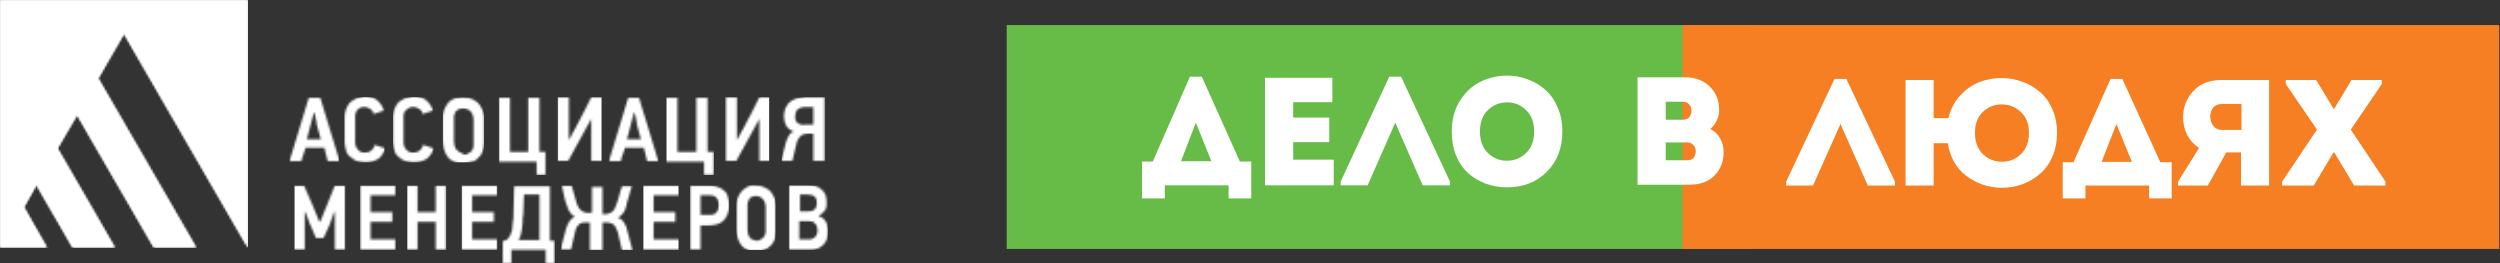 <?xml version="1.0" encoding="UTF-8"?> <svg xmlns="http://www.w3.org/2000/svg" width="1197" height="126" viewBox="0 0 1197 126" fill="none"><rect x="0" y="0" width="1197" height="126" fill="#333333" stroke="none"/><rect x="482" y="12" width="357.304" height="107.191" fill="#66BC46"></rect><rect x="805.559" y="12" width="391.05" height="107.191" fill="#F57F22"></rect><path d="M881.228 59.383L868.058 88.847H855.183V87.042L878.358 37.791H884.023L907.346 87.042V88.847H894.323L881.228 59.383Z" fill="white"></path><path d="M984.912 63.572C984.912 67.808 984.151 71.66 982.631 75.126C981.111 78.544 979.075 81.312 976.525 83.431C974.023 85.549 971.227 87.162 968.137 88.269C965.047 89.376 961.81 89.93 958.426 89.93C952.05 89.834 946.409 87.932 941.504 84.225C936.6 80.47 933.632 75.246 932.602 68.555H925.834V88.847H912.37V38.297H925.834V56.567H932.896C933.877 52.379 935.717 48.816 938.414 45.879C941.112 42.894 944.177 40.728 947.611 39.38C951.093 37.984 954.796 37.31 958.72 37.358C962.055 37.406 965.268 38.008 968.358 39.163C971.448 40.27 974.219 41.883 976.672 44.002C979.173 46.072 981.16 48.816 982.631 52.234C984.151 55.604 984.912 59.383 984.912 63.572ZM945.624 63.572C945.624 67.953 946.9 71.371 949.45 73.826C952.001 76.233 955.042 77.437 958.573 77.437C962.055 77.437 965.072 76.233 967.622 73.826C970.173 71.371 971.448 67.953 971.448 63.572C971.448 59.287 970.148 55.965 967.549 53.606C964.998 51.199 961.957 49.995 958.426 49.995C954.894 49.995 951.878 51.199 949.377 53.606C946.875 55.965 945.624 59.287 945.624 63.572Z" fill="white"></path><path d="M998.523 88.847V94.985H987.634V77.654H992.785L1010.52 37.791H1016.18L1034.35 77.654H1039.8V94.985H1028.98V88.847H998.523ZM1013.31 59.456L1006.25 77.509H1020.74L1013.38 59.456H1013.31Z" fill="white"></path><path d="M1042.83 86.969L1052.91 70.865C1047.91 67.496 1045.36 62.585 1045.26 56.134C1045.26 51.319 1046.88 47.155 1050.12 43.641C1053.35 40.078 1057.92 38.297 1063.8 38.297H1086.46V88.847H1073V72.96H1065.94L1057.11 88.847H1042.83V86.969ZM1063.88 62.2H1073.22V49.779H1063.88C1062.06 49.779 1060.66 50.356 1059.68 51.512C1058.75 52.667 1058.28 54.112 1058.28 55.845C1058.28 57.578 1058.77 59.07 1059.76 60.322C1060.74 61.574 1062.11 62.2 1063.88 62.2Z" fill="white"></path><path d="M1117.31 52.09H1117.61L1125.92 38.297H1140.41V40.246L1125.55 62.055L1142.18 86.969V88.847H1127.17L1117.68 73.032H1117.24L1107.82 88.847H1092.67V86.969L1109.37 62.055L1094.43 40.246V38.297H1109L1117.31 52.09Z" fill="white"></path><path d="M557.718 88.736V94.989H546.8V77.333H551.964L569.742 36.722H575.422L593.643 77.333H599.102V94.989H588.258V88.736H557.718ZM572.545 58.793L565.464 77.185H579.996L572.619 58.793H572.545Z" fill="white"></path><path d="M637.925 37.237V48.935H619.188V56.292H636.45V68.063H619.188V76.45H638.589V88.736H605.688V37.237H637.925Z" fill="white"></path><path d="M668.042 58.719L654.837 88.736H641.928V86.897L665.165 36.722H670.845L694.23 86.897V88.736H681.173L668.042 58.719Z" fill="white"></path><path d="M748.063 62.986C748.063 70.834 745.579 77.259 740.612 82.262C735.694 87.215 729.326 89.692 721.506 89.692C718.014 89.692 714.695 89.128 711.547 88C708.449 86.872 705.646 85.229 703.138 83.071C700.679 80.913 698.712 78.117 697.236 74.684C695.81 71.202 695.097 67.302 695.097 62.986C695.097 57.297 696.4 52.392 699.007 48.273C701.613 44.103 704.884 41.063 708.818 39.15C712.802 37.188 717.105 36.207 721.727 36.207C725.072 36.207 728.293 36.796 731.391 37.973C734.539 39.101 737.342 40.744 739.801 42.902C742.309 45.06 744.301 47.88 745.776 51.362C747.301 54.796 748.063 58.67 748.063 62.986ZM708.597 62.986C708.597 67.352 709.875 70.785 712.433 73.286C714.99 75.739 718.039 76.965 721.58 76.965C725.072 76.965 728.096 75.739 730.653 73.286C733.26 70.785 734.563 67.352 734.563 62.986C734.563 58.621 733.285 55.213 730.727 52.76C728.17 50.259 725.17 49.008 721.727 49.008C718.088 49.008 714.99 50.234 712.433 52.687C709.875 55.09 708.597 58.523 708.597 62.986Z" fill="white"></path><path d="M823.14 52.834C823.14 54.452 822.747 56.095 821.96 57.763C821.173 59.382 820.14 60.706 818.862 61.736C820.927 62.766 822.501 64.262 823.583 66.224C824.714 68.185 825.28 70.368 825.28 72.771C825.28 77.333 823.829 81.085 820.927 84.027C818.075 86.97 814.067 88.442 808.903 88.442H784.043V37.016H806.838C811.657 37.016 815.567 38.463 818.567 41.357C821.616 44.251 823.14 48.076 823.14 52.834ZM805.879 48.714H797.543V57.322H805.879C807.108 57.322 808.067 56.929 808.756 56.145C809.444 55.36 809.813 54.403 809.862 53.275C809.911 52.049 809.567 50.995 808.829 50.112C808.141 49.18 807.157 48.714 805.879 48.714ZM807.87 68.21H797.543V76.744H807.944C810.305 76.744 811.633 75.42 811.928 72.771C812.026 71.545 811.682 70.491 810.895 69.608C810.157 68.676 809.149 68.21 807.87 68.21Z" fill="white"></path><mask id="mask0_2547_15056" style="mask-type:luminance" maskUnits="userSpaceOnUse" x="138" y="46" width="25" height="32"><path d="M148.582 60.322L150.259 53.955H150.595C150.595 54.29 150.595 54.625 150.93 55.295C150.93 55.965 151.266 56.635 151.266 57.306C151.601 57.976 151.601 58.646 151.601 59.316C151.601 59.986 151.936 60.322 151.936 60.657L153.614 66.689H146.905L148.582 60.322ZM147.911 46.582L138.52 77.412H144.222C144.222 77.077 144.557 76.742 144.557 76.072C144.893 75.402 144.893 74.731 145.228 74.061C145.564 73.391 145.564 72.721 145.899 72.05C146.234 71.38 146.234 71.045 146.234 70.71H155.291L156.968 77.412H162.67L153.278 46.582H147.911V46.582Z" fill="white"></path></mask><g mask="url(#mask0_2547_15056)"><path d="M162.334 46.582H138.52V77.412H162.334V46.582Z" fill="white"></path></g><mask id="mask1_2547_15056" style="mask-type:luminance" maskUnits="userSpaceOnUse" x="165" y="45" width="20" height="33"><path d="M170.391 47.251C169.049 47.921 168.043 48.591 167.372 49.261C166.701 50.267 166.031 51.272 165.695 52.277C165.36 53.283 165.024 54.623 165.024 55.964V68.028C165.024 69.368 165.36 70.708 165.695 72.049C166.031 73.389 166.701 74.395 167.708 75.065C168.714 75.735 169.72 76.74 170.726 77.076C172.068 77.411 173.41 77.746 175.087 77.746C177.435 77.746 179.447 77.076 181.124 76.07C182.801 74.73 183.808 73.054 184.479 71.044L179.447 69.368C179.112 70.373 178.776 71.379 177.77 72.049C177.099 72.719 176.093 73.054 174.751 73.054C174.081 73.054 173.41 73.054 172.739 72.719C172.068 72.384 171.733 72.049 171.397 71.714C171.062 71.379 170.726 70.708 170.391 70.038C170.056 69.368 170.056 68.698 170.056 68.028V55.628C170.056 54.958 170.056 54.623 170.391 53.953C170.726 53.283 170.726 52.947 171.062 52.612C171.397 52.277 172.068 51.942 172.403 51.607C173.074 51.272 173.745 51.272 174.416 51.272C175.087 51.272 175.758 51.272 176.093 51.607C176.764 51.942 177.099 51.942 177.435 52.277C177.77 52.612 178.106 52.947 178.441 53.283C178.776 53.618 178.776 54.288 178.776 54.623L183.808 52.947C183.137 50.937 182.131 49.261 180.454 47.921C178.776 46.58 176.764 45.91 174.081 45.91C173.074 46.58 171.733 46.58 170.391 47.251Z" fill="white"></path></mask><g mask="url(#mask1_2547_15056)"><path d="M184.15 46.582H164.695V77.747H184.15V46.582Z" fill="white"></path></g><mask id="mask2_2547_15056" style="mask-type:luminance" maskUnits="userSpaceOnUse" x="188" y="45" width="20" height="33"><path d="M193.547 47.251C192.206 47.921 191.199 48.591 190.529 49.261C189.858 50.267 189.187 51.272 188.852 52.277C188.516 53.283 188.181 54.623 188.181 55.964V68.028C188.181 69.368 188.516 70.708 188.852 72.049C189.187 73.389 189.858 74.395 190.864 75.065C191.87 76.07 192.877 76.74 193.883 77.076C195.225 77.411 196.566 77.746 198.243 77.746C200.591 77.746 202.604 77.076 204.281 76.07C205.958 74.73 206.964 73.054 207.635 71.044L202.604 69.368C202.268 70.373 201.933 71.379 200.927 72.049C200.256 72.719 199.25 73.054 197.908 73.054C197.237 73.054 196.566 73.054 195.895 72.719C195.225 72.384 194.889 72.049 194.554 71.714C194.218 71.379 193.883 70.708 193.547 70.038C193.212 69.368 193.212 68.698 193.212 68.028V55.628C193.212 54.958 193.212 54.623 193.547 53.953C193.883 53.283 193.883 52.947 194.554 52.612C194.889 52.277 195.56 51.942 195.895 51.607C196.566 51.272 197.237 51.272 197.908 51.272C198.579 51.272 199.25 51.272 199.585 51.607C200.256 51.942 200.591 51.942 200.927 52.277C201.262 52.612 201.597 52.947 201.933 53.283C202.268 53.618 202.268 54.288 202.268 54.623L207.3 52.947C206.629 50.937 205.623 49.261 203.945 47.921C202.268 46.58 200.256 45.91 197.572 45.91C196.231 46.58 194.889 46.58 193.547 47.251Z" fill="white"></path></mask><g mask="url(#mask2_2547_15056)"><path d="M207.635 46.582H188.181V77.747H207.635V46.582Z" fill="white"></path></g><mask id="mask3_2547_15056" style="mask-type:luminance" maskUnits="userSpaceOnUse" x="211" y="46" width="21" height="33"><path d="M218.356 71.38C217.686 70.375 217.35 69.034 217.35 67.694V55.965C217.35 55.63 217.35 54.96 217.686 54.625C217.686 53.955 218.021 53.619 218.356 53.284C218.692 52.949 219.363 52.279 219.698 52.279C220.369 51.944 221.04 51.944 222.046 51.944C223.052 51.944 223.723 52.279 224.394 52.614C225.065 52.949 225.4 53.284 225.736 53.955C226.071 54.29 226.406 54.96 226.406 55.295C226.406 55.965 226.742 56.3 226.742 56.635V69.37C226.742 70.71 226.406 71.715 225.4 72.721C224.394 73.391 223.388 74.061 222.381 74.061C220.369 73.056 219.027 72.386 218.356 71.38ZM217.35 47.252C216.008 47.922 215.002 48.593 214.331 49.598C213.661 50.603 212.99 51.609 212.654 52.614C212.319 53.619 211.983 54.96 211.983 55.965V67.694C211.983 69.034 212.319 70.375 212.654 71.715C212.99 73.056 213.661 74.061 214.331 75.067C215.002 76.072 216.008 76.742 217.35 77.412C218.692 78.083 220.034 78.082 222.046 78.082C223.388 78.082 224.729 77.747 226.071 77.412C227.413 77.077 228.419 76.407 229.09 75.402C230.096 74.731 230.767 73.391 231.102 72.386C231.438 71.045 231.773 70.04 231.773 68.364V56.3C231.773 55.295 231.438 53.955 231.102 52.949C230.767 51.944 230.096 50.938 229.425 49.933C228.754 48.928 227.413 48.258 226.406 47.587C225.065 46.917 223.723 46.582 222.046 46.582C220.034 46.582 218.692 46.917 217.35 47.252Z" fill="white"></path></mask><g mask="url(#mask3_2547_15056)"><path d="M231.773 46.582H211.983V77.747H231.773V46.582Z" fill="white"></path></g><mask id="mask4_2547_15056" style="mask-type:luminance" maskUnits="userSpaceOnUse" x="238" y="46" width="24" height="38"><path d="M252.906 46.582V72.721H244.186V46.582H238.819V77.412H256.931V83.779H261.292V72.721H258.273V46.582H252.906Z" fill="white"></path></mask><g mask="url(#mask4_2547_15056)"><path d="M261.627 46.582H238.819V83.779H261.627V46.582Z" fill="white"></path></g><mask id="mask5_2547_15056" style="mask-type:luminance" maskUnits="userSpaceOnUse" x="266" y="46" width="23" height="32"><path d="M283.085 46.581C282.079 48.927 280.737 50.938 279.731 53.283C278.725 55.294 277.383 57.64 276.377 59.651C275.706 60.991 275.035 62.331 274.364 63.337C273.693 64.677 273.022 66.018 272.352 67.023V46.246H266.985V77.076H272.016L279.731 63.002C280.402 61.996 280.737 60.991 281.408 59.986C282.079 58.98 282.414 57.975 283.085 56.97V77.076H288.452V46.246H283.085V46.581Z" fill="white"></path></mask><g mask="url(#mask5_2547_15056)"><path d="M288.116 46.578H266.984V77.408H288.116V46.578Z" fill="white"></path></g><mask id="mask6_2547_15056" style="mask-type:luminance" maskUnits="userSpaceOnUse" x="291" y="46" width="25" height="32"><path d="M301.864 60.322L303.541 53.955H303.876C303.876 54.29 303.876 54.625 304.212 55.295C304.212 55.965 304.547 56.635 304.547 57.306C304.882 57.976 304.882 58.646 304.882 59.316C304.882 59.986 305.218 60.322 305.218 60.657L306.895 66.689H300.187L301.864 60.322ZM300.857 46.582L291.466 77.412H297.168C297.168 77.077 297.503 76.742 297.503 76.072C297.503 75.402 297.839 74.731 298.174 74.061C298.509 73.391 298.509 72.721 298.845 72.05C299.18 71.38 299.18 71.045 299.18 70.71H308.237L309.914 77.412H315.28L305.889 46.582H300.857V46.582Z" fill="white"></path></mask><g mask="url(#mask6_2547_15056)"><path d="M315.28 46.582H291.466V77.412H315.28V46.582Z" fill="white"></path></g><mask id="mask7_2547_15056" style="mask-type:luminance" maskUnits="userSpaceOnUse" x="318" y="46" width="24" height="38"><path d="M333.408 46.582V72.721H324.352V46.582H318.985V77.412H337.098V83.779H341.793V72.721H338.775V46.582H333.408Z" fill="white"></path></mask><g mask="url(#mask7_2547_15056)"><path d="M341.793 46.582H318.985V83.779H341.793V46.582Z" fill="white"></path></g><mask id="mask8_2547_15056" style="mask-type:luminance" maskUnits="userSpaceOnUse" x="347" y="46" width="22" height="32"><path d="M363.583 46.581C362.577 48.927 361.235 50.938 360.229 53.283C359.223 55.294 357.881 57.64 356.875 59.651C356.204 60.991 355.533 62.331 354.862 63.337C354.191 64.677 353.521 66.018 352.85 67.023V46.246H347.483V77.076H352.514L360.229 63.002C360.9 61.996 361.235 60.991 361.906 59.986C362.577 58.98 362.912 57.975 363.583 56.97V77.076H368.95V46.246H363.583V46.581Z" fill="white"></path></mask><g mask="url(#mask8_2547_15056)"><path d="M368.275 46.578H347.144V77.408H368.275V46.578Z" fill="white"></path></g><mask id="mask9_2547_15056" style="mask-type:luminance" maskUnits="userSpaceOnUse" x="373" y="46" width="22" height="32"><path d="M382.041 58.98C381.034 58.31 380.699 57.305 380.699 55.964C380.699 54.624 381.035 53.283 381.705 52.613C382.376 51.943 383.718 51.273 385.06 51.273H389.42V59.651H385.73C384.389 59.986 383.047 59.651 382.041 58.98ZM384.724 46.581C383.382 46.581 382.041 46.916 381.034 47.251C380.028 47.587 379.022 48.257 378.016 48.927C377.345 49.597 376.674 50.602 376.003 51.943C375.668 52.948 375.332 54.289 375.332 55.629C375.332 57.305 375.668 58.645 376.339 59.986C377.009 61.326 378.351 62.331 380.028 63.002C379.022 63.337 378.016 64.007 377.68 65.012C377.009 66.018 376.674 67.023 376.339 68.028L373.991 77.076H379.357L381.37 68.699C381.705 67.023 382.712 65.683 383.382 65.012C384.389 64.342 385.395 64.007 386.401 64.007H389.42V77.076H394.787V46.246H384.724V46.581Z" fill="white"></path></mask><g mask="url(#mask9_2547_15056)"><path d="M395.126 46.582H374.33V77.412H395.126V46.582Z" fill="white"></path></g><mask id="mask10_2547_15056" style="mask-type:luminance" maskUnits="userSpaceOnUse" x="140" y="88" width="26" height="32"><path d="M160.321 88.801L156.296 98.854L153.277 106.227H152.942L149.923 98.854L145.563 88.801H140.867V119.631H145.898V101.535H146.233L148.246 106.897L151.265 113.934H154.954L157.973 107.232L159.986 101.535H160.321V119.631H165.352V88.801H160.321Z" fill="white"></path></mask><g mask="url(#mask10_2547_15056)"><path d="M165.352 88.801H140.867V119.631H165.352V88.801Z" fill="white"></path></g><mask id="mask11_2547_15056" style="mask-type:luminance" maskUnits="userSpaceOnUse" x="172" y="88" width="18" height="32"><path d="M172.401 88.801V119.631H189.507V114.604H177.432V106.227H187.83V101.535H177.432V93.492H189.507V88.801H172.401Z" fill="white"></path></mask><g mask="url(#mask11_2547_15056)"><path d="M189.507 88.801H172.401V119.631H189.507V88.801Z" fill="white"></path></g><mask id="mask12_2547_15056" style="mask-type:luminance" maskUnits="userSpaceOnUse" x="194" y="88" width="20" height="32"><path d="M208.621 88.801V101.535H199.9V88.801H194.869V119.631H199.9V106.227H208.621V119.631H213.653V88.801H208.621Z" fill="white"></path></mask><g mask="url(#mask12_2547_15056)"><path d="M213.653 88.801H194.869V119.631H213.653V88.801Z" fill="white"></path></g><mask id="mask13_2547_15056" style="mask-type:luminance" maskUnits="userSpaceOnUse" x="221" y="88" width="18" height="32"><path d="M221.027 88.801V119.631H238.133V114.604H226.058V106.227H236.456V101.535H226.058V93.492H238.133V88.801H221.027Z" fill="white"></path></mask><g mask="url(#mask13_2547_15056)"><path d="M238.133 88.801H221.027V119.631H238.133V88.801Z" fill="white"></path></g><mask id="mask14_2547_15056" style="mask-type:luminance" maskUnits="userSpaceOnUse" x="240" y="88" width="26" height="38"><path d="M249.207 112.929C249.543 111.924 249.543 111.253 249.878 109.913C249.878 108.907 250.214 107.567 250.214 106.562C250.214 105.221 250.214 103.881 250.549 102.54L250.885 93.157H258.264V114.94H248.201C248.872 114.269 248.872 113.599 249.207 112.929ZM246.189 88.801L245.853 101.535C245.853 103.546 245.853 105.221 245.518 106.562C245.518 107.902 245.182 109.243 245.182 110.248C244.847 111.253 244.512 112.259 244.176 112.929C243.841 113.599 243.17 114.269 242.499 114.94C242.164 114.94 241.828 114.94 241.493 115.275C241.157 115.275 240.822 115.275 240.487 115.61V125.998H244.847V119.631H261.283V125.998H265.643V115.275H263.295C263.295 110.918 263.295 106.562 263.295 102.205C263.295 97.849 263.295 93.492 263.295 89.136H246.189V88.801Z" fill="white"></path></mask><g mask="url(#mask14_2547_15056)"><path d="M265.643 88.801H240.487V125.998H265.643V88.801Z" fill="white"></path></g><mask id="mask15_2547_15056" style="mask-type:luminance" maskUnits="userSpaceOnUse" x="268" y="88" width="35" height="32"><path d="M283.427 88.801V101.87H281.079C280.743 101.87 280.072 101.87 279.737 101.535C279.402 101.535 278.731 101.2 278.395 100.865C278.06 100.53 277.725 100.195 277.054 99.524C276.718 98.854 276.383 98.184 276.047 97.179L273.7 88.801H269.004C269.339 90.476 269.675 91.817 270.01 93.492C270.345 95.168 270.681 96.508 271.352 98.184C271.687 99.524 272.358 100.865 273.029 101.87C273.7 102.875 274.706 103.546 275.377 103.881C274.035 104.216 273.364 104.886 272.693 105.891C272.022 106.897 271.352 108.237 271.016 109.578L268.333 119.631H273.364L275.377 110.918C275.712 109.243 276.383 108.237 277.054 107.567C277.725 106.897 278.395 106.562 279.402 106.562H279.737H280.072H282.42V119.966H288.458V106.562H290.806C291.477 106.562 291.812 106.562 292.483 106.897C292.818 106.897 293.489 107.232 293.825 107.567C294.16 107.902 294.496 108.237 294.831 108.907C295.166 109.578 295.502 110.248 295.837 111.253C296.173 112.594 296.508 114.269 296.843 115.61C297.179 116.95 297.514 118.626 297.85 119.966H302.881L300.198 109.913C299.862 108.237 299.191 107.232 298.521 106.227C297.85 105.221 296.843 104.551 295.837 104.216C296.173 104.216 296.508 103.881 296.843 103.546C298.185 102.54 299.527 100.865 299.862 98.519C300.198 96.844 300.533 95.503 301.204 93.828C301.539 92.487 301.875 90.811 302.546 89.136H297.85C297.85 89.471 297.514 90.141 297.179 91.147C296.843 91.817 296.843 92.822 296.508 93.492C296.173 94.163 296.173 95.168 295.837 95.838C295.502 96.508 295.502 97.179 295.166 97.849C294.831 98.854 294.495 99.524 294.16 100.195C293.825 100.865 293.489 101.2 292.818 101.535C292.483 101.87 291.812 102.205 291.477 102.205C291.141 102.205 290.47 102.54 290.135 102.54H288.458V89.471H283.427V88.801Z" fill="white"></path></mask><g mask="url(#mask15_2547_15056)"><path d="M303.22 88.801H268.672V119.631H303.22V88.801Z" fill="white"></path></g><mask id="mask16_2547_15056" style="mask-type:luminance" maskUnits="userSpaceOnUse" x="307" y="88" width="19" height="32"><path d="M307.903 88.805V119.635H325.01V114.608H312.935V106.231H323.333V101.539H312.935V93.496H325.01V88.805H307.903Z" fill="white"></path></mask><g mask="url(#mask16_2547_15056)"><path d="M325.01 88.805H307.903V119.635H325.01V88.805Z" fill="white"></path></g><mask id="mask17_2547_15056" style="mask-type:luminance" maskUnits="userSpaceOnUse" x="330" y="88" width="20" height="32"><path d="M335.419 93.492H339.78C341.121 93.492 342.463 93.828 343.134 94.833C343.805 95.503 344.14 96.844 344.14 98.184C344.14 99.524 343.805 100.865 343.134 101.535C342.463 102.54 341.457 102.875 339.78 102.875H335.419V93.492ZM330.388 88.801V119.631H335.419V107.902H339.78C341.457 107.902 342.799 107.567 343.805 107.232C344.811 106.897 345.817 106.227 346.824 105.221C347.494 104.216 348.165 103.211 348.501 102.205C348.836 101.2 349.171 99.859 349.171 98.519C349.171 96.844 348.836 95.503 348.501 94.163C348.165 92.822 347.494 91.817 346.488 91.147C345.817 90.476 344.811 89.806 343.469 89.471C342.463 89.136 341.121 88.801 339.444 88.801H330.388Z" fill="white"></path></mask><g mask="url(#mask17_2547_15056)"><path d="M349.171 88.801H330.388V119.631H349.171V88.801Z" fill="white"></path></g><mask id="mask18_2547_15056" style="mask-type:luminance" maskUnits="userSpaceOnUse" x="352" y="88" width="20" height="33"><path d="M358.891 113.606C358.22 112.6 357.885 111.26 357.885 109.919V98.19C357.885 97.855 357.885 97.185 358.221 96.515C358.221 95.845 358.556 95.51 358.891 95.174C359.227 94.839 359.562 94.169 360.233 94.169C360.904 93.834 361.575 93.834 362.246 93.834C362.916 93.834 363.923 94.169 364.258 94.504C364.929 94.839 365.264 95.174 365.6 95.845C365.935 96.18 366.271 96.85 366.271 97.185C366.271 97.855 366.606 98.19 366.606 98.525V110.59C366.606 111.93 366.271 112.935 365.264 113.941C364.258 114.611 363.587 115.281 362.246 115.281C360.568 114.946 359.562 114.611 358.891 113.606ZM357.885 89.478C356.543 90.148 355.873 90.818 354.866 91.823C354.195 92.829 353.525 93.834 353.189 94.839C352.854 95.845 352.518 97.185 352.518 98.19V109.919C352.518 111.26 352.854 112.6 353.189 113.941C353.525 115.281 354.195 116.286 354.866 117.292C355.537 118.297 356.543 118.967 357.885 119.638C359.227 120.308 360.568 120.308 362.246 120.308C363.587 120.308 364.929 119.973 365.935 119.638C366.941 119.302 367.948 118.632 368.954 117.627C369.96 116.957 370.296 115.616 370.966 114.611C371.302 113.27 371.637 112.265 371.637 110.59V98.525C371.637 97.52 371.302 96.18 370.966 95.174C370.631 94.169 369.96 93.164 369.289 92.158C368.618 91.153 367.612 90.483 366.271 89.813C364.929 89.142 363.587 88.807 361.91 88.807C360.568 88.472 358.891 88.807 357.885 89.478Z" fill="white"></path></mask><g mask="url(#mask18_2547_15056)"><path d="M371.302 88.473H352.518V119.638H371.302V88.473Z" fill="white"></path></g><mask id="mask19_2547_15056" style="mask-type:luminance" maskUnits="userSpaceOnUse" x="377" y="88" width="20" height="32"><path d="M382.713 105.895H387.073C388.751 105.895 389.757 106.23 390.428 107.235C391.098 107.905 391.434 109.246 391.434 110.251C391.434 110.921 391.434 111.591 391.098 111.927C391.098 112.597 390.763 112.932 390.428 113.267C390.092 113.602 389.757 113.937 389.086 114.272C388.415 114.607 387.744 114.607 387.073 114.607H382.713V105.895ZM382.713 93.16H386.738C388.08 93.16 389.421 93.495 390.092 94.166C390.763 94.836 391.098 95.841 391.098 97.182C391.098 98.522 390.763 99.527 390.092 100.198C389.421 100.868 388.415 101.203 387.073 101.203H383.048V93.16H382.713ZM377.682 88.804V119.634H387.744C390.428 119.634 392.44 118.964 394.117 117.288C395.794 115.613 396.465 113.602 396.465 110.586C396.465 109.916 396.465 109.246 396.13 108.24C396.13 107.57 395.794 106.9 395.459 106.23C395.123 105.559 394.788 105.224 394.117 104.554C393.446 104.219 393.111 103.884 392.105 103.549V103.214C393.446 102.543 394.453 101.538 395.124 100.533C395.794 99.527 395.794 98.187 395.794 96.847C395.794 94.166 395.124 92.155 393.446 90.814C392.105 89.474 389.757 88.469 386.738 88.469H377.682V88.804Z" fill="white"></path></mask><g mask="url(#mask19_2547_15056)"><path d="M396.465 88.805H377.682V119.635H396.465V88.805Z" fill="white"></path></g><mask id="mask20_2547_15056" style="mask-type:luminance" maskUnits="userSpaceOnUse" x="0" y="0" width="119" height="119"><path d="M0 0V118.63H22.473L11.404 99.193L17.442 88.469L34.884 118.63H55.009L27.504 71.044L36.896 54.958L73.792 118.63H93.917L46.959 37.532L59.369 16.085L118.738 118.63V0H0Z" fill="white"></path></mask><g mask="url(#mask20_2547_15056)"><path d="M118.738 0H0V118.63H118.738V0Z" fill="white"></path></g><mask id="mask21_2547_15056" style="mask-type:luminance" maskUnits="userSpaceOnUse" x="0" y="0" width="119" height="119"><path d="M0 0V118.63H22.473L11.404 99.193L17.442 88.469L34.884 118.63H55.009L27.504 71.044L36.896 54.958L73.792 118.63H93.917L46.959 37.532L59.369 16.085L118.738 118.63V0H0Z" fill="white"></path></mask><g mask="url(#mask21_2547_15056)"><path d="M118.738 0H0V118.63H118.738V0Z" fill="white"></path></g></svg> 